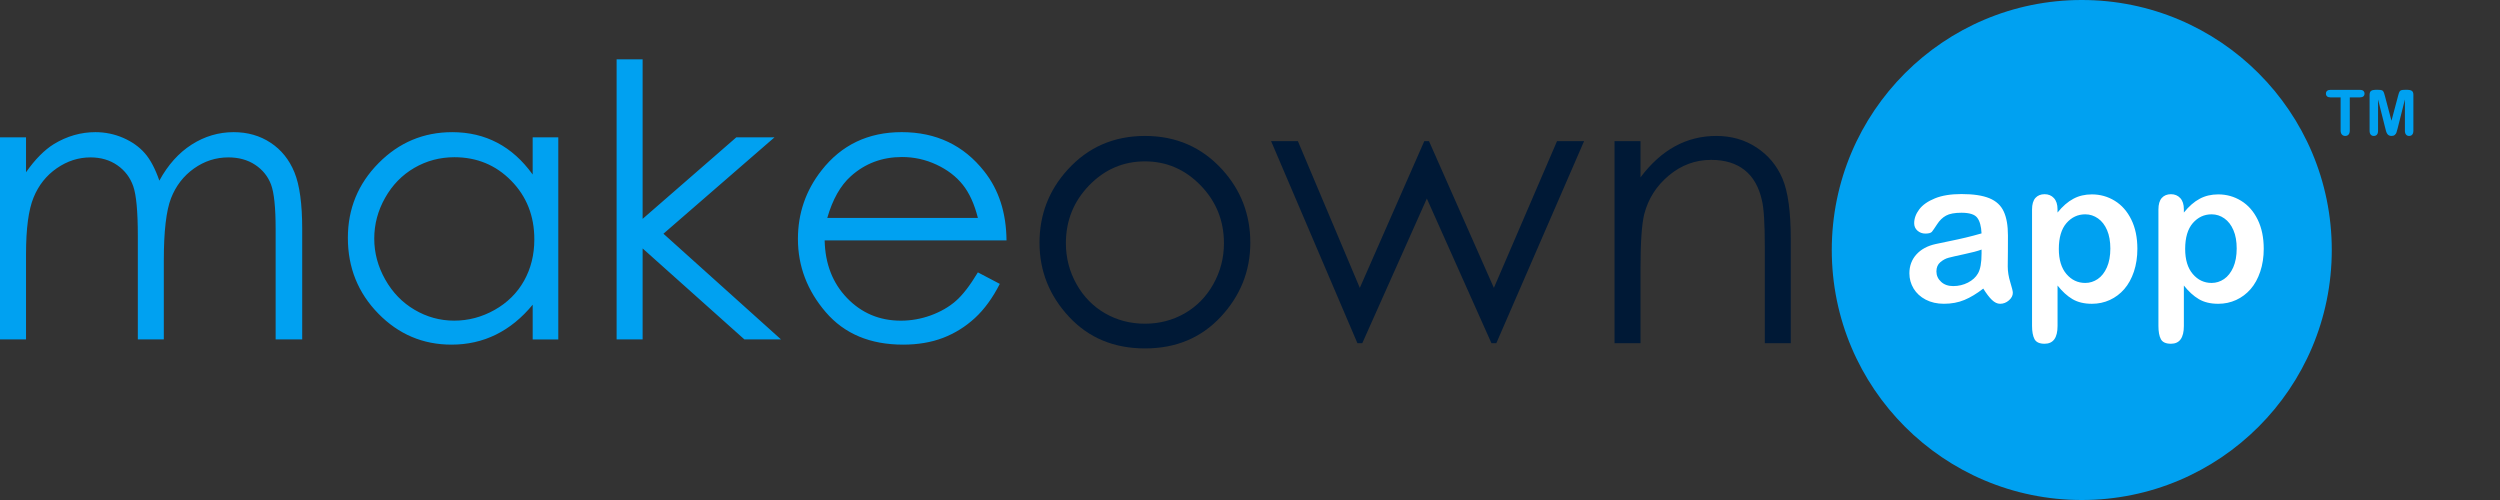 <?xml version="1.0" encoding="UTF-8"?>
<!-- Generator: Adobe Illustrator 16.0.0, SVG Export Plug-In . SVG Version: 6.00 Build 0)  -->
<svg xmlns="http://www.w3.org/2000/svg" xmlns:xlink="http://www.w3.org/1999/xlink" version="1.1" id="Layer_1" x="0px" y="0px" width="200px" height="40px" viewBox="150 31.794 200 40" xml:space="preserve">
<rect x="150" y="31.794" width="200" height="40" fill="#333333" stroke="none"/>
<g>
	<g>
		<circle fill="#00A1F1" cx="316.542" cy="51.794" r="20"></circle>
	</g>
	<path fill="#00A1F1" d="M339.069,39.503c-0.064,0.055-0.158,0.082-0.283,0.082h-0.803v2.637c0,0.15-0.033,0.265-0.1,0.339   c-0.07,0.074-0.156,0.108-0.264,0.108c-0.109,0-0.199-0.034-0.266-0.111c-0.07-0.074-0.104-0.186-0.104-0.336v-2.637h-0.803   c-0.125,0-0.219-0.027-0.279-0.082c-0.061-0.057-0.092-0.129-0.092-0.219c0-0.096,0.031-0.169,0.096-0.224s0.158-0.079,0.277-0.079   h2.34c0.125,0,0.219,0.026,0.281,0.082c0.063,0.057,0.094,0.131,0.094,0.221C339.165,39.375,339.131,39.447,339.069,39.503   L339.069,39.503z M342.975,42.567c-0.061,0.069-0.145,0.103-0.25,0.103c-0.098,0-0.176-0.034-0.238-0.103   c-0.063-0.071-0.094-0.172-0.094-0.313V39.75l-0.582,2.312c-0.039,0.151-0.068,0.263-0.094,0.332   c-0.023,0.07-0.066,0.134-0.131,0.19c-0.066,0.06-0.154,0.086-0.268,0.086c-0.086,0-0.158-0.018-0.219-0.055   c-0.059-0.037-0.105-0.083-0.137-0.143c-0.033-0.057-0.059-0.123-0.08-0.19c-0.018-0.073-0.037-0.144-0.057-0.221l-0.582-2.312   v2.505c0,0.14-0.029,0.242-0.09,0.313c-0.064,0.069-0.145,0.103-0.248,0.103c-0.1,0-0.182-0.032-0.244-0.101   c-0.061-0.07-0.094-0.173-0.094-0.315v-2.872c0-0.159,0.043-0.266,0.125-0.32s0.193-0.082,0.334-0.082h0.227   c0.137,0,0.238,0.012,0.299,0.035c0.061,0.024,0.107,0.07,0.137,0.134c0.029,0.065,0.063,0.169,0.102,0.315l0.527,1.988   l0.529-1.988c0.037-0.147,0.07-0.25,0.102-0.315c0.029-0.064,0.074-0.108,0.137-0.134c0.063-0.024,0.162-0.035,0.297-0.035h0.229   c0.141,0,0.254,0.027,0.334,0.082c0.084,0.055,0.125,0.161,0.125,0.32v2.872C343.069,42.395,343.038,42.498,342.975,42.567   L342.975,42.567z"></path>
	<path fill="#FFFFFF" d="M311.026,55.219c0,0.222-0.105,0.422-0.313,0.605c-0.209,0.182-0.443,0.273-0.707,0.273   c-0.221,0-0.439-0.106-0.656-0.313c-0.217-0.208-0.443-0.511-0.688-0.903c-0.52,0.402-1.023,0.708-1.51,0.91   c-0.486,0.203-1.035,0.305-1.639,0.305c-0.553,0-1.039-0.112-1.457-0.33s-0.74-0.514-0.967-0.885   c-0.225-0.379-0.338-0.78-0.338-1.221c0-0.589,0.184-1.09,0.557-1.506c0.375-0.417,0.891-0.693,1.541-0.836   c0.137-0.033,0.475-0.102,1.018-0.214c0.543-0.111,1.008-0.21,1.395-0.305c0.387-0.091,0.807-0.203,1.262-0.333   c-0.027-0.571-0.141-0.986-0.346-1.253c-0.201-0.266-0.621-0.399-1.26-0.399c-0.547,0-0.959,0.077-1.236,0.231   c-0.277,0.15-0.514,0.382-0.711,0.687c-0.199,0.306-0.338,0.507-0.418,0.605c-0.082,0.095-0.256,0.144-0.525,0.144   c-0.242,0-0.451-0.077-0.629-0.232c-0.178-0.157-0.264-0.354-0.264-0.597c0-0.379,0.135-0.749,0.402-1.104   c0.27-0.359,0.688-0.653,1.256-0.884c0.57-0.233,1.277-0.345,2.125-0.345c0.947,0,1.691,0.112,2.234,0.334   c0.543,0.224,0.926,0.578,1.148,1.063c0.225,0.483,0.336,1.126,0.336,1.926c0,0.505,0,0.933-0.004,1.288   c-0.002,0.353-0.006,0.745-0.012,1.177c0,0.406,0.068,0.827,0.203,1.267C310.959,54.81,311.026,55.093,311.026,55.219   L311.026,55.219z M308.522,51.76c-0.314,0.118-0.777,0.24-1.377,0.366c-0.605,0.131-1.021,0.225-1.252,0.287   c-0.23,0.059-0.453,0.178-0.664,0.354c-0.211,0.178-0.316,0.425-0.316,0.74c0,0.324,0.125,0.604,0.373,0.831   c0.246,0.229,0.57,0.343,0.971,0.343c0.426,0,0.818-0.094,1.182-0.28c0.359-0.188,0.625-0.428,0.793-0.723   c0.195-0.326,0.293-0.864,0.293-1.611V51.76H308.522L308.522,51.76z M320.713,53.524c-0.188,0.556-0.445,1.022-0.771,1.398   s-0.713,0.665-1.156,0.87c-0.445,0.203-0.924,0.305-1.434,0.305c-0.615,0-1.135-0.125-1.553-0.372s-0.818-0.611-1.195-1.089v3.237   c0,0.948-0.346,1.421-1.037,1.421c-0.404,0-0.672-0.121-0.805-0.366c-0.131-0.245-0.199-0.602-0.199-1.07v-9.304   c0-0.411,0.09-0.718,0.268-0.923c0.182-0.199,0.426-0.301,0.736-0.301c0.305,0,0.555,0.104,0.746,0.312s0.289,0.504,0.289,0.894   v0.262c0.404-0.501,0.828-0.87,1.266-1.101c0.436-0.237,0.932-0.352,1.482-0.352c0.662,0,1.273,0.17,1.832,0.513   c0.557,0.342,1,0.845,1.322,1.501c0.324,0.658,0.486,1.438,0.486,2.338C320.991,52.358,320.897,52.969,320.713,53.524   L320.713,53.524z M318.567,50.208c-0.174-0.408-0.414-0.72-0.723-0.938s-0.648-0.33-1.021-0.33c-0.596,0-1.098,0.236-1.506,0.703   c-0.406,0.469-0.611,1.16-0.611,2.069c0,0.859,0.203,1.526,0.607,2.002c0.406,0.476,0.908,0.715,1.51,0.715   c0.357,0,0.689-0.104,0.994-0.311c0.307-0.208,0.551-0.521,0.736-0.937c0.184-0.415,0.275-0.92,0.275-1.506   C318.827,51.104,318.741,50.616,318.567,50.208L318.567,50.208z M330.819,53.524c-0.186,0.556-0.443,1.022-0.77,1.398   s-0.713,0.665-1.158,0.87c-0.443,0.203-0.922,0.305-1.432,0.305c-0.617,0-1.135-0.125-1.551-0.372   c-0.42-0.247-0.818-0.611-1.199-1.089v3.237c0,0.948-0.344,1.421-1.033,1.421c-0.406,0-0.674-0.121-0.807-0.366   c-0.131-0.245-0.195-0.602-0.195-1.07v-9.304c0-0.411,0.088-0.718,0.268-0.923c0.18-0.199,0.424-0.301,0.734-0.301   c0.305,0,0.553,0.104,0.746,0.312c0.191,0.208,0.287,0.504,0.287,0.894v0.262c0.406-0.501,0.828-0.87,1.264-1.101   c0.438-0.237,0.934-0.352,1.486-0.352c0.662,0,1.273,0.17,1.832,0.513s1,0.845,1.322,1.501c0.324,0.658,0.486,1.438,0.486,2.338   C331.1,52.358,331.006,52.969,330.819,53.524L330.819,53.524z M328.674,50.208c-0.172-0.408-0.414-0.72-0.721-0.938   s-0.65-0.33-1.023-0.33c-0.594,0-1.098,0.236-1.506,0.703c-0.406,0.469-0.611,1.16-0.611,2.069c0,0.859,0.203,1.526,0.609,2.002   c0.404,0.476,0.908,0.715,1.506,0.715c0.359,0,0.691-0.104,0.996-0.311c0.305-0.208,0.549-0.521,0.736-0.937   c0.182-0.415,0.275-0.92,0.275-1.506C328.936,51.104,328.852,50.616,328.674,50.208L328.674,50.208z"></path>
	<path fill="#001936" d="M247.666,57.135c-1.572,1.688-3.595,2.533-6.065,2.533c-2.482,0-4.509-0.845-6.081-2.533   c-1.572-1.689-2.359-3.665-2.359-5.921c0-2.24,0.744-4.182,2.233-5.826c1.638-1.813,3.705-2.719,6.206-2.719   c2.49,0,4.555,0.901,6.191,2.704c1.489,1.645,2.234,3.591,2.234,5.839C250.026,53.47,249.238,55.445,247.666,57.135L247.666,57.135   z M246.045,46.621c-1.247-1.279-2.73-1.917-4.45-1.917c-1.73,0-3.216,0.638-4.459,1.917c-1.242,1.278-1.865,2.825-1.865,4.635   c0,1.17,0.284,2.259,0.85,3.27c0.567,1.009,1.334,1.79,2.297,2.341c0.964,0.551,2.022,0.823,3.176,0.823   c1.153,0,2.211-0.275,3.176-0.823c0.962-0.552,1.729-1.332,2.296-2.341c0.565-1.011,0.85-2.1,0.85-3.27   C247.916,49.447,247.291,47.899,246.045,46.621L246.045,46.621z M269.704,59.252h-0.387l-5.17-11.576l-5.166,11.576h-0.387   l-6.906-16.167h2.143l4.953,11.739l5.158-11.739h0.377l5.191,11.74l5.051-11.739h2.164L269.704,59.252L269.704,59.252z    M291.184,59.252v-7.711c0-1.862-0.076-3.104-0.232-3.729c-0.24-1.071-0.703-1.876-1.387-2.415   c-0.684-0.54-1.576-0.813-2.674-0.813c-1.26,0-2.389,0.418-3.383,1.249c-0.996,0.833-1.65,1.864-1.969,3.092   c-0.199,0.802-0.299,2.268-0.299,4.399v5.928h-2.078V43.085h2.078v2.898c0.832-1.109,1.756-1.939,2.766-2.49   c1.01-0.55,2.109-0.824,3.299-0.824c1.209,0,2.281,0.307,3.217,0.923c0.936,0.614,1.627,1.44,2.072,2.481   c0.447,1.039,0.668,2.661,0.668,4.859v8.32H291.184L291.184,59.252L291.184,59.252z"></path>
	<path fill="#00A1F1" d="M172.051,58.947v-8.826c0-1.733-0.125-2.925-0.371-3.573c-0.248-0.649-0.669-1.171-1.266-1.568   c-0.599-0.396-1.311-0.594-2.141-0.594c-1.007,0-1.927,0.297-2.761,0.892c-0.834,0.594-1.444,1.387-1.83,2.376   c-0.385,0.991-0.577,2.646-0.577,4.965v6.329h-2.079v-8.277c0-1.951-0.122-3.276-0.366-3.974c-0.242-0.7-0.667-1.259-1.269-1.679   c-0.604-0.421-1.322-0.632-2.154-0.632c-0.961,0-1.86,0.29-2.697,0.87c-0.837,0.579-1.455,1.359-1.856,2.34   c-0.401,0.982-0.602,2.482-0.602,4.502v6.849H150V42.782h2.082v2.792c0.723-1.031,1.467-1.782,2.232-2.257   c1.051-0.634,2.157-0.951,3.317-0.951c0.781,0,1.527,0.154,2.23,0.459c0.703,0.308,1.279,0.715,1.726,1.228   c0.445,0.508,0.832,1.241,1.162,2.192c0.691-1.268,1.556-2.231,2.594-2.891c1.036-0.658,2.153-0.988,3.35-0.988   c1.117,0,2.102,0.282,2.957,0.847c0.855,0.564,1.49,1.352,1.903,2.362c0.417,1.011,0.624,2.526,0.624,4.547v8.826H172.051   L172.051,58.947z M192.615,58.947V56.17c-0.873,1.06-1.851,1.857-2.937,2.392c-1.083,0.536-2.271,0.803-3.557,0.803   c-2.288,0-4.241-0.83-5.862-2.489s-2.43-3.677-2.43-6.054c0-2.329,0.817-4.32,2.452-5.974c1.634-1.654,3.6-2.481,5.898-2.481   c1.328,0,2.53,0.282,3.604,0.847c1.075,0.564,2.016,1.412,2.83,2.541v-2.972h2.05v16.166H192.615L192.615,58.947z M190.9,46.255   c-1.231-1.255-2.747-1.883-4.548-1.883c-1.158,0-2.227,0.285-3.206,0.852c-0.98,0.569-1.759,1.37-2.339,2.399   c-0.579,1.027-0.867,2.115-0.867,3.264c0,1.135,0.291,2.226,0.877,3.266c0.583,1.037,1.367,1.848,2.351,2.425   c0.984,0.579,2.041,0.868,3.168,0.868c1.138,0,2.216-0.286,3.235-0.86s1.803-1.35,2.353-2.33c0.548-0.979,0.822-2.084,0.822-3.309   C192.748,49.077,192.133,47.513,190.9,46.255L190.9,46.255z M212.48,58.947h-2.928l-8.142-7.278v7.278h-2.081V36.541h2.081v12.762   l7.495-6.522h3.055l-8.885,7.711L212.48,58.947L212.48,58.947z M215.972,51.028c0.041,1.876,0.639,3.417,1.799,4.616   c1.162,1.201,2.594,1.804,4.3,1.804c0.823,0,1.624-0.145,2.404-0.428c0.779-0.288,1.439-0.668,1.984-1.143   c0.548-0.473,1.137-1.238,1.772-2.293l1.753,0.921c-0.576,1.131-1.24,2.041-1.994,2.734c-0.754,0.693-1.601,1.221-2.542,1.583   c-0.943,0.361-2.009,0.543-3.198,0.543c-2.637,0-4.698-0.865-6.186-2.594c-1.487-1.729-2.23-3.683-2.23-5.863   c0-2.049,0.629-3.877,1.888-5.482c1.596-2.041,3.733-3.061,6.412-3.061c2.754,0,4.955,1.044,6.603,3.135   c1.17,1.476,1.765,3.319,1.784,5.526H215.972L215.972,51.028z M227.019,46.57c-0.531-0.663-1.231-1.198-2.105-1.606   c-0.872-0.406-1.791-0.608-2.751-0.608c-1.587,0-2.952,0.509-4.091,1.531c-0.833,0.743-1.464,1.857-1.891,3.344h12.051   C227.953,48.121,227.549,47.232,227.019,46.57L227.019,46.57z"></path>
</g>
</svg>
